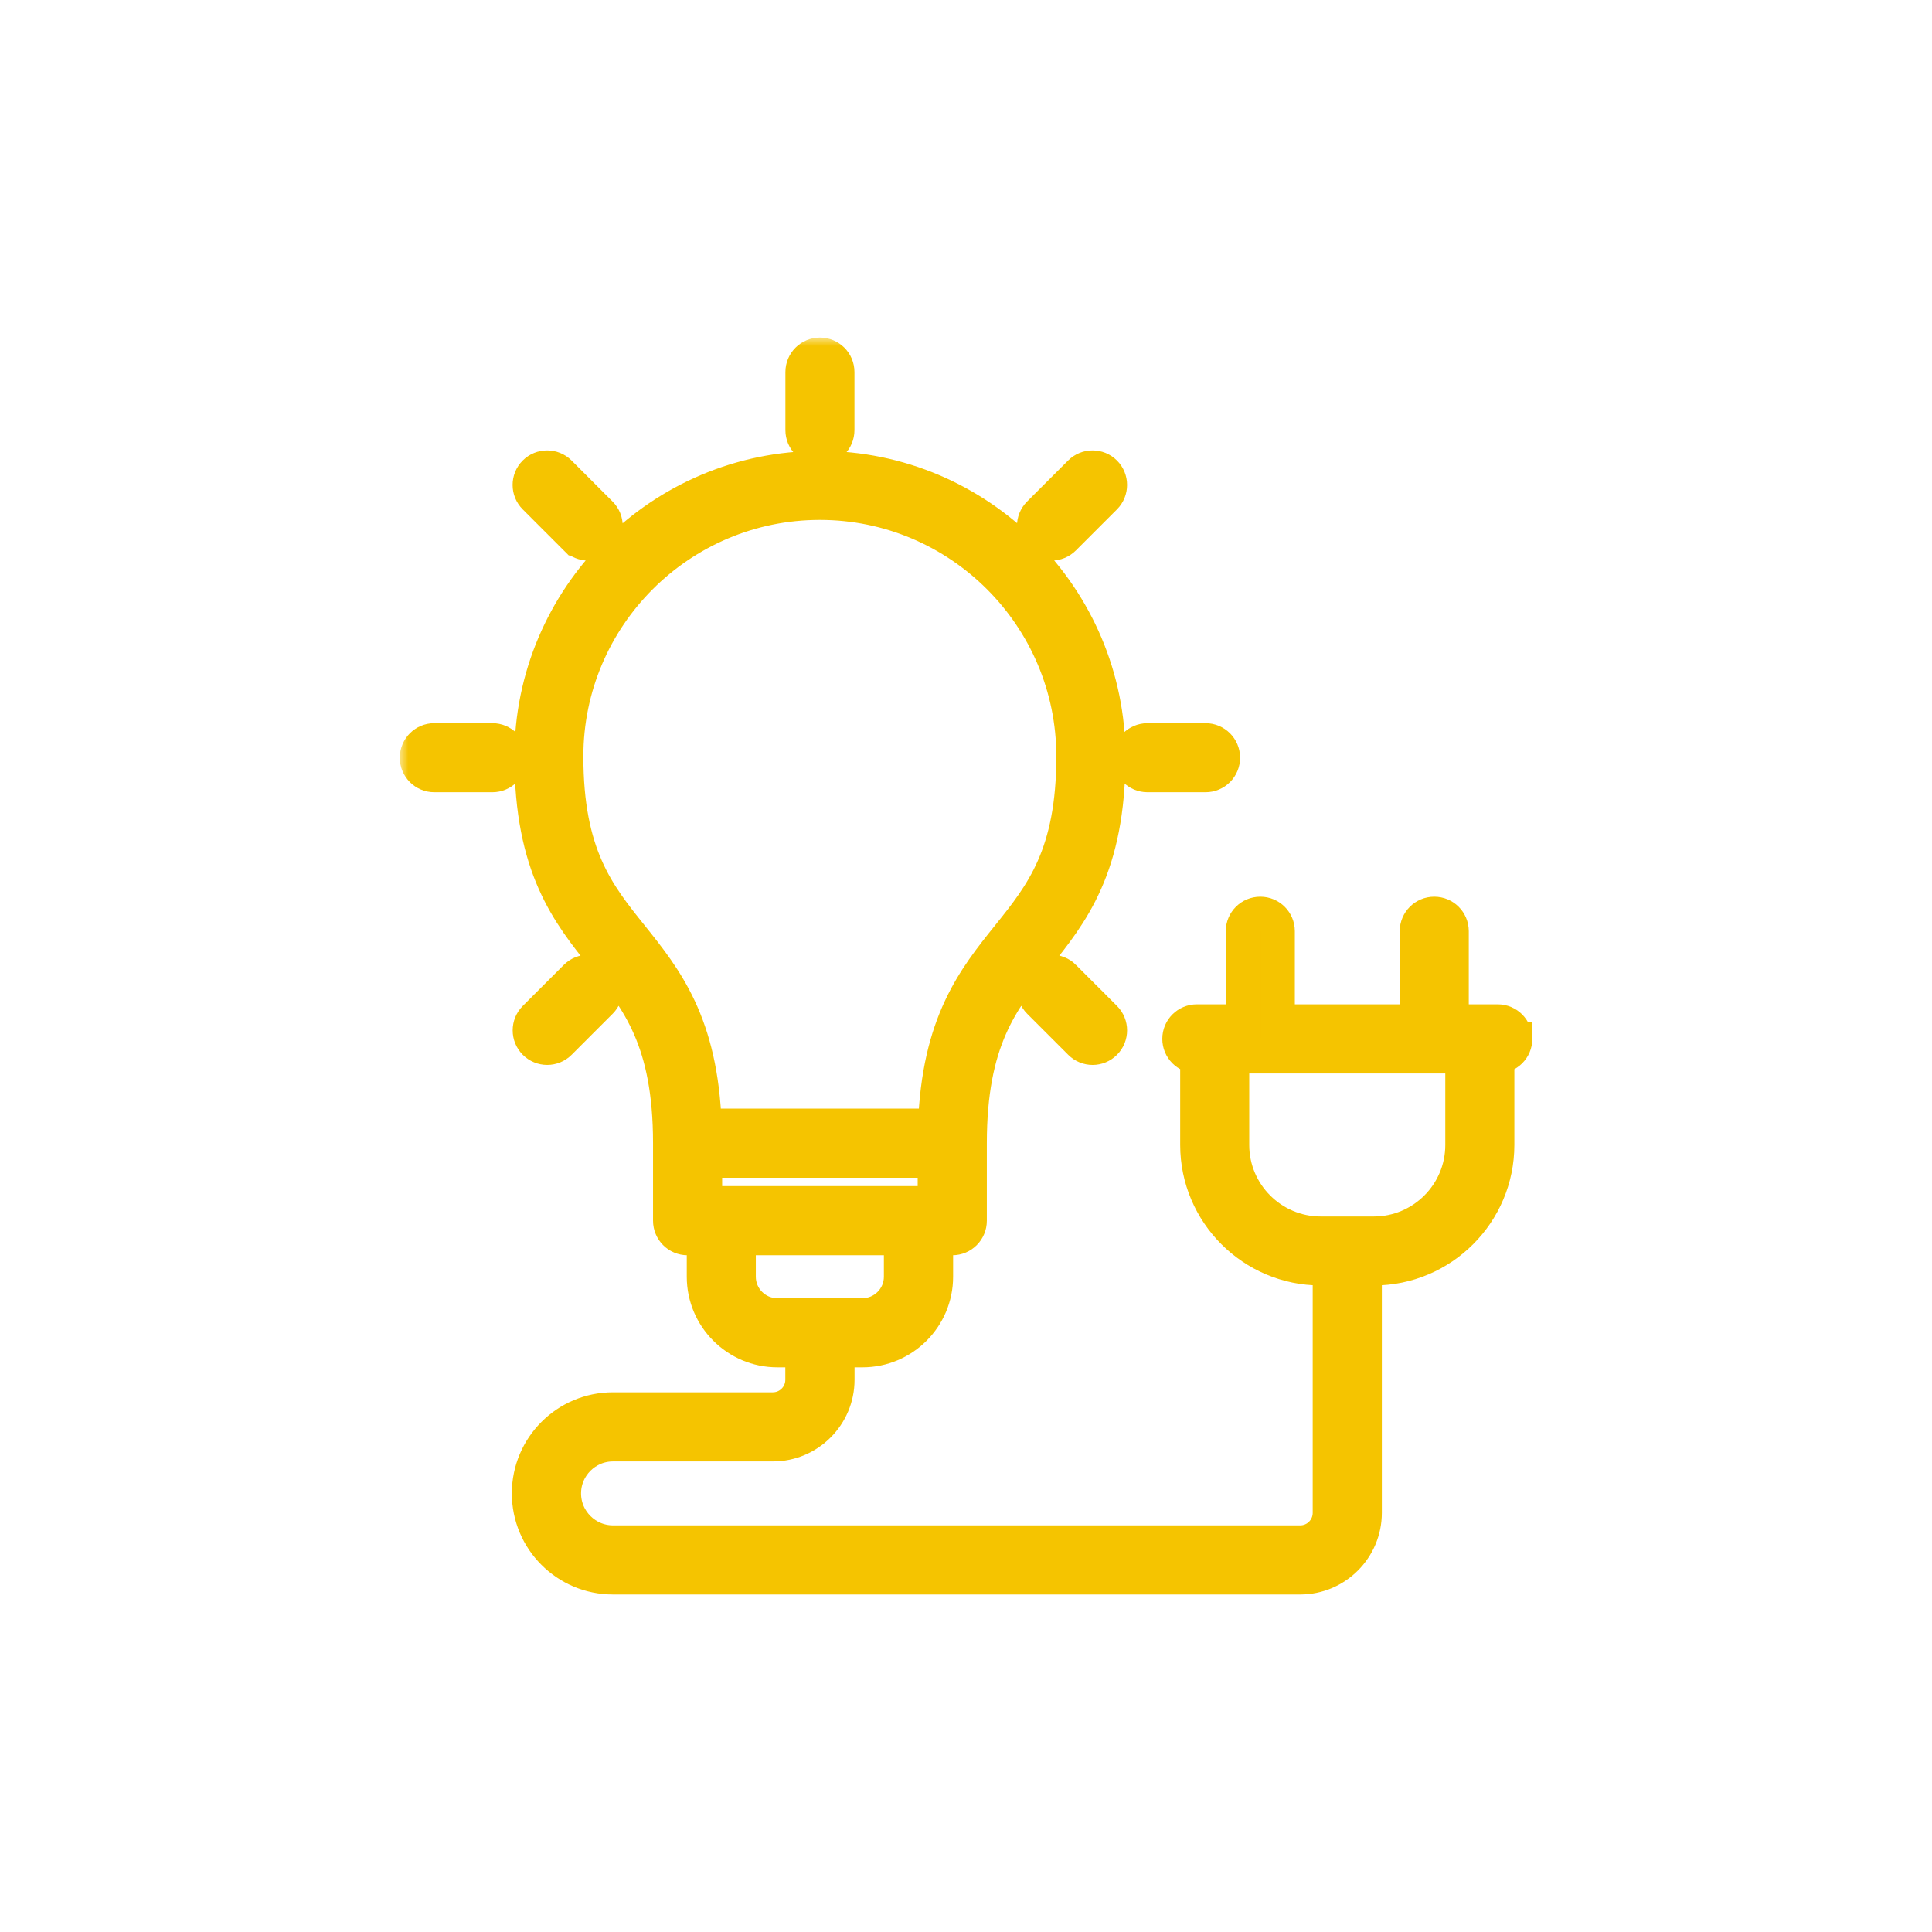 <svg width="113" height="113" viewBox="0 0 113 113" fill="none" xmlns="http://www.w3.org/2000/svg">
<mask id="path-1-outside-1_453_1186" maskUnits="userSpaceOnUse" x="23.383" y="19.744" width="67" height="74" fill="black">
<rect fill="white" x="23.383" y="19.744" width="67" height="74"/>
<path d="M29.817 44.318C29.817 44.883 29.362 45.337 28.797 45.337H25.403C24.838 45.337 24.383 44.883 24.383 44.318C24.383 43.753 24.838 43.298 25.403 43.298H28.797C29.362 43.298 29.817 43.753 29.817 44.318ZM67.116 45.337H70.511C71.076 45.337 71.531 44.883 71.531 44.318C71.531 43.753 71.076 43.298 70.511 43.298H67.116C66.551 43.298 66.097 43.753 66.097 44.318C66.097 44.883 66.551 45.337 67.116 45.337ZM32.007 61.285C32.268 61.285 32.528 61.184 32.727 60.985L35.128 58.584C35.525 58.187 35.525 57.538 35.128 57.141C34.731 56.743 34.082 56.743 33.685 57.141L31.283 59.542C30.886 59.939 30.886 60.588 31.283 60.985C31.482 61.184 31.742 61.285 32.003 61.285H32.007ZM61.502 31.787C61.763 31.787 62.023 31.685 62.222 31.486L64.623 29.085C65.02 28.688 65.02 28.039 64.623 27.642C64.226 27.245 63.577 27.245 63.18 27.642L60.778 30.043C60.381 30.44 60.381 31.089 60.778 31.486C60.977 31.685 61.237 31.787 61.498 31.787H61.502ZM33.685 31.486C33.884 31.685 34.144 31.787 34.405 31.787C34.665 31.787 34.926 31.685 35.124 31.486C35.522 31.089 35.522 30.44 35.124 30.043L32.723 27.642C32.326 27.245 31.677 27.245 31.28 27.642C30.882 28.039 30.882 28.688 31.28 29.085L33.681 31.486H33.685ZM62.227 57.141C61.83 56.744 61.181 56.744 60.784 57.141C60.387 57.539 60.387 58.187 60.784 58.585L63.185 60.986C63.384 61.185 63.644 61.286 63.905 61.286C64.165 61.286 64.425 61.185 64.624 60.986C65.021 60.589 65.021 59.94 64.624 59.542L62.223 57.141H62.227ZM47.956 26.177C48.521 26.177 48.976 25.723 48.976 25.158V21.763C48.976 21.198 48.521 20.744 47.956 20.744C47.391 20.744 46.937 21.198 46.937 21.763V25.158C46.937 25.723 47.391 26.177 47.956 26.177ZM88.623 60.761C88.623 61.326 88.168 61.781 87.603 61.781H87.573V66.963C87.573 70.944 84.333 74.184 80.351 74.184H79.822V88.485C79.822 90.564 78.126 92.259 76.047 92.259H35.849C33.138 92.259 30.936 90.057 30.936 87.347C30.936 84.636 33.138 82.434 35.849 82.434H45.202C46.156 82.434 46.932 81.657 46.932 80.703V78.973H45.467C43.097 78.973 41.168 77.044 41.168 74.674V72.418H40.214C39.649 72.418 39.195 71.963 39.195 71.398V66.865C39.195 60.836 37.314 58.492 35.324 56.011C33.24 53.415 31.086 50.731 31.086 44.243C31.086 34.938 38.656 27.372 47.957 27.372C57.262 27.372 64.828 34.942 64.828 44.243C64.828 50.731 62.674 53.415 60.59 56.011C58.599 58.491 56.719 60.835 56.719 66.865V71.398C56.719 71.963 56.264 72.418 55.7 72.418H54.746V74.674C54.746 77.044 52.817 78.973 50.447 78.973H48.981V80.703C48.981 82.782 47.286 84.477 45.207 84.477H35.854C34.269 84.477 32.985 85.766 32.985 87.347C32.985 88.931 34.274 90.216 35.854 90.216H76.048C77.002 90.216 77.778 89.439 77.778 88.485V74.184H77.249C73.267 74.184 70.027 70.944 70.027 66.963V61.781H70.001C69.436 61.781 68.981 61.326 68.981 60.761C68.981 60.196 69.436 59.741 70.001 59.741H72.693V54.467C72.693 53.902 73.148 53.447 73.713 53.447C74.278 53.447 74.733 53.902 74.733 54.467V59.741H82.868V54.467C82.868 53.902 83.323 53.447 83.888 53.447C84.453 53.447 84.907 53.902 84.907 54.467V59.741H87.6C88.165 59.741 88.619 60.196 88.619 60.761H88.623ZM42.191 70.374H54.674V67.885H41.237V70.374H42.191ZM41.22 65.841H54.692C54.904 59.829 56.983 57.238 58.996 54.731C60.942 52.304 62.783 50.008 62.783 44.239C62.783 36.06 56.131 29.408 47.952 29.408C39.772 29.408 33.12 36.06 33.12 44.239C33.12 50.009 34.961 52.304 36.908 54.731C38.92 57.243 41.004 59.834 41.211 65.841H41.22ZM45.467 76.929H50.441C51.686 76.929 52.697 75.919 52.697 74.674V72.418H43.207V74.674C43.207 75.919 44.218 76.929 45.462 76.929H45.467ZM85.529 61.785H72.066V66.968C72.066 69.823 74.388 72.15 77.248 72.15H80.351C83.207 72.15 85.533 69.828 85.533 66.968V61.785H85.529Z"/>
</mask>
<path d="M29.817 44.318C29.817 44.883 29.362 45.337 28.797 45.337H25.403C24.838 45.337 24.383 44.883 24.383 44.318C24.383 43.753 24.838 43.298 25.403 43.298H28.797C29.362 43.298 29.817 43.753 29.817 44.318ZM67.116 45.337H70.511C71.076 45.337 71.531 44.883 71.531 44.318C71.531 43.753 71.076 43.298 70.511 43.298H67.116C66.551 43.298 66.097 43.753 66.097 44.318C66.097 44.883 66.551 45.337 67.116 45.337ZM32.007 61.285C32.268 61.285 32.528 61.184 32.727 60.985L35.128 58.584C35.525 58.187 35.525 57.538 35.128 57.141C34.731 56.743 34.082 56.743 33.685 57.141L31.283 59.542C30.886 59.939 30.886 60.588 31.283 60.985C31.482 61.184 31.742 61.285 32.003 61.285H32.007ZM61.502 31.787C61.763 31.787 62.023 31.685 62.222 31.486L64.623 29.085C65.02 28.688 65.02 28.039 64.623 27.642C64.226 27.245 63.577 27.245 63.18 27.642L60.778 30.043C60.381 30.44 60.381 31.089 60.778 31.486C60.977 31.685 61.237 31.787 61.498 31.787H61.502ZM33.685 31.486C33.884 31.685 34.144 31.787 34.405 31.787C34.665 31.787 34.926 31.685 35.124 31.486C35.522 31.089 35.522 30.44 35.124 30.043L32.723 27.642C32.326 27.245 31.677 27.245 31.28 27.642C30.882 28.039 30.882 28.688 31.28 29.085L33.681 31.486H33.685ZM62.227 57.141C61.83 56.744 61.181 56.744 60.784 57.141C60.387 57.539 60.387 58.187 60.784 58.585L63.185 60.986C63.384 61.185 63.644 61.286 63.905 61.286C64.165 61.286 64.425 61.185 64.624 60.986C65.021 60.589 65.021 59.94 64.624 59.542L62.223 57.141H62.227ZM47.956 26.177C48.521 26.177 48.976 25.723 48.976 25.158V21.763C48.976 21.198 48.521 20.744 47.956 20.744C47.391 20.744 46.937 21.198 46.937 21.763V25.158C46.937 25.723 47.391 26.177 47.956 26.177ZM88.623 60.761C88.623 61.326 88.168 61.781 87.603 61.781H87.573V66.963C87.573 70.944 84.333 74.184 80.351 74.184H79.822V88.485C79.822 90.564 78.126 92.259 76.047 92.259H35.849C33.138 92.259 30.936 90.057 30.936 87.347C30.936 84.636 33.138 82.434 35.849 82.434H45.202C46.156 82.434 46.932 81.657 46.932 80.703V78.973H45.467C43.097 78.973 41.168 77.044 41.168 74.674V72.418H40.214C39.649 72.418 39.195 71.963 39.195 71.398V66.865C39.195 60.836 37.314 58.492 35.324 56.011C33.24 53.415 31.086 50.731 31.086 44.243C31.086 34.938 38.656 27.372 47.957 27.372C57.262 27.372 64.828 34.942 64.828 44.243C64.828 50.731 62.674 53.415 60.59 56.011C58.599 58.491 56.719 60.835 56.719 66.865V71.398C56.719 71.963 56.264 72.418 55.7 72.418H54.746V74.674C54.746 77.044 52.817 78.973 50.447 78.973H48.981V80.703C48.981 82.782 47.286 84.477 45.207 84.477H35.854C34.269 84.477 32.985 85.766 32.985 87.347C32.985 88.931 34.274 90.216 35.854 90.216H76.048C77.002 90.216 77.778 89.439 77.778 88.485V74.184H77.249C73.267 74.184 70.027 70.944 70.027 66.963V61.781H70.001C69.436 61.781 68.981 61.326 68.981 60.761C68.981 60.196 69.436 59.741 70.001 59.741H72.693V54.467C72.693 53.902 73.148 53.447 73.713 53.447C74.278 53.447 74.733 53.902 74.733 54.467V59.741H82.868V54.467C82.868 53.902 83.323 53.447 83.888 53.447C84.453 53.447 84.907 53.902 84.907 54.467V59.741H87.6C88.165 59.741 88.619 60.196 88.619 60.761H88.623ZM42.191 70.374H54.674V67.885H41.237V70.374H42.191ZM41.22 65.841H54.692C54.904 59.829 56.983 57.238 58.996 54.731C60.942 52.304 62.783 50.008 62.783 44.239C62.783 36.06 56.131 29.408 47.952 29.408C39.772 29.408 33.12 36.06 33.12 44.239C33.12 50.009 34.961 52.304 36.908 54.731C38.92 57.243 41.004 59.834 41.211 65.841H41.22ZM45.467 76.929H50.441C51.686 76.929 52.697 75.919 52.697 74.674V72.418H43.207V74.674C43.207 75.919 44.218 76.929 45.462 76.929H45.467ZM85.529 61.785H72.066V66.968C72.066 69.823 74.388 72.15 77.248 72.15H80.351C83.207 72.15 85.533 69.828 85.533 66.968V61.785H85.529Z" fill="#F5C400"/>
<path d="M29.817 44.318C29.817 44.883 29.362 45.337 28.797 45.337H25.403C24.838 45.337 24.383 44.883 24.383 44.318C24.383 43.753 24.838 43.298 25.403 43.298H28.797C29.362 43.298 29.817 43.753 29.817 44.318ZM67.116 45.337H70.511C71.076 45.337 71.531 44.883 71.531 44.318C71.531 43.753 71.076 43.298 70.511 43.298H67.116C66.551 43.298 66.097 43.753 66.097 44.318C66.097 44.883 66.551 45.337 67.116 45.337ZM32.007 61.285C32.268 61.285 32.528 61.184 32.727 60.985L35.128 58.584C35.525 58.187 35.525 57.538 35.128 57.141C34.731 56.743 34.082 56.743 33.685 57.141L31.283 59.542C30.886 59.939 30.886 60.588 31.283 60.985C31.482 61.184 31.742 61.285 32.003 61.285H32.007ZM61.502 31.787C61.763 31.787 62.023 31.685 62.222 31.486L64.623 29.085C65.02 28.688 65.02 28.039 64.623 27.642C64.226 27.245 63.577 27.245 63.18 27.642L60.778 30.043C60.381 30.44 60.381 31.089 60.778 31.486C60.977 31.685 61.237 31.787 61.498 31.787H61.502ZM33.685 31.486C33.884 31.685 34.144 31.787 34.405 31.787C34.665 31.787 34.926 31.685 35.124 31.486C35.522 31.089 35.522 30.44 35.124 30.043L32.723 27.642C32.326 27.245 31.677 27.245 31.28 27.642C30.882 28.039 30.882 28.688 31.28 29.085L33.681 31.486H33.685ZM62.227 57.141C61.83 56.744 61.181 56.744 60.784 57.141C60.387 57.539 60.387 58.187 60.784 58.585L63.185 60.986C63.384 61.185 63.644 61.286 63.905 61.286C64.165 61.286 64.425 61.185 64.624 60.986C65.021 60.589 65.021 59.94 64.624 59.542L62.223 57.141H62.227ZM47.956 26.177C48.521 26.177 48.976 25.723 48.976 25.158V21.763C48.976 21.198 48.521 20.744 47.956 20.744C47.391 20.744 46.937 21.198 46.937 21.763V25.158C46.937 25.723 47.391 26.177 47.956 26.177ZM88.623 60.761C88.623 61.326 88.168 61.781 87.603 61.781H87.573V66.963C87.573 70.944 84.333 74.184 80.351 74.184H79.822V88.485C79.822 90.564 78.126 92.259 76.047 92.259H35.849C33.138 92.259 30.936 90.057 30.936 87.347C30.936 84.636 33.138 82.434 35.849 82.434H45.202C46.156 82.434 46.932 81.657 46.932 80.703V78.973H45.467C43.097 78.973 41.168 77.044 41.168 74.674V72.418H40.214C39.649 72.418 39.195 71.963 39.195 71.398V66.865C39.195 60.836 37.314 58.492 35.324 56.011C33.24 53.415 31.086 50.731 31.086 44.243C31.086 34.938 38.656 27.372 47.957 27.372C57.262 27.372 64.828 34.942 64.828 44.243C64.828 50.731 62.674 53.415 60.59 56.011C58.599 58.491 56.719 60.835 56.719 66.865V71.398C56.719 71.963 56.264 72.418 55.7 72.418H54.746V74.674C54.746 77.044 52.817 78.973 50.447 78.973H48.981V80.703C48.981 82.782 47.286 84.477 45.207 84.477H35.854C34.269 84.477 32.985 85.766 32.985 87.347C32.985 88.931 34.274 90.216 35.854 90.216H76.048C77.002 90.216 77.778 89.439 77.778 88.485V74.184H77.249C73.267 74.184 70.027 70.944 70.027 66.963V61.781H70.001C69.436 61.781 68.981 61.326 68.981 60.761C68.981 60.196 69.436 59.741 70.001 59.741H72.693V54.467C72.693 53.902 73.148 53.447 73.713 53.447C74.278 53.447 74.733 53.902 74.733 54.467V59.741H82.868V54.467C82.868 53.902 83.323 53.447 83.888 53.447C84.453 53.447 84.907 53.902 84.907 54.467V59.741H87.6C88.165 59.741 88.619 60.196 88.619 60.761H88.623ZM42.191 70.374H54.674V67.885H41.237V70.374H42.191ZM41.22 65.841H54.692C54.904 59.829 56.983 57.238 58.996 54.731C60.942 52.304 62.783 50.008 62.783 44.239C62.783 36.06 56.131 29.408 47.952 29.408C39.772 29.408 33.12 36.06 33.12 44.239C33.12 50.009 34.961 52.304 36.908 54.731C38.92 57.243 41.004 59.834 41.211 65.841H41.22ZM45.467 76.929H50.441C51.686 76.929 52.697 75.919 52.697 74.674V72.418H43.207V74.674C43.207 75.919 44.218 76.929 45.462 76.929H45.467ZM85.529 61.785H72.066V66.968C72.066 69.823 74.388 72.15 77.248 72.15H80.351C83.207 72.15 85.533 69.828 85.533 66.968V61.785H85.529Z" stroke="#F5C400" stroke-width="2" mask="url(#path-1-outside-1_453_1186)"/>
</svg>
